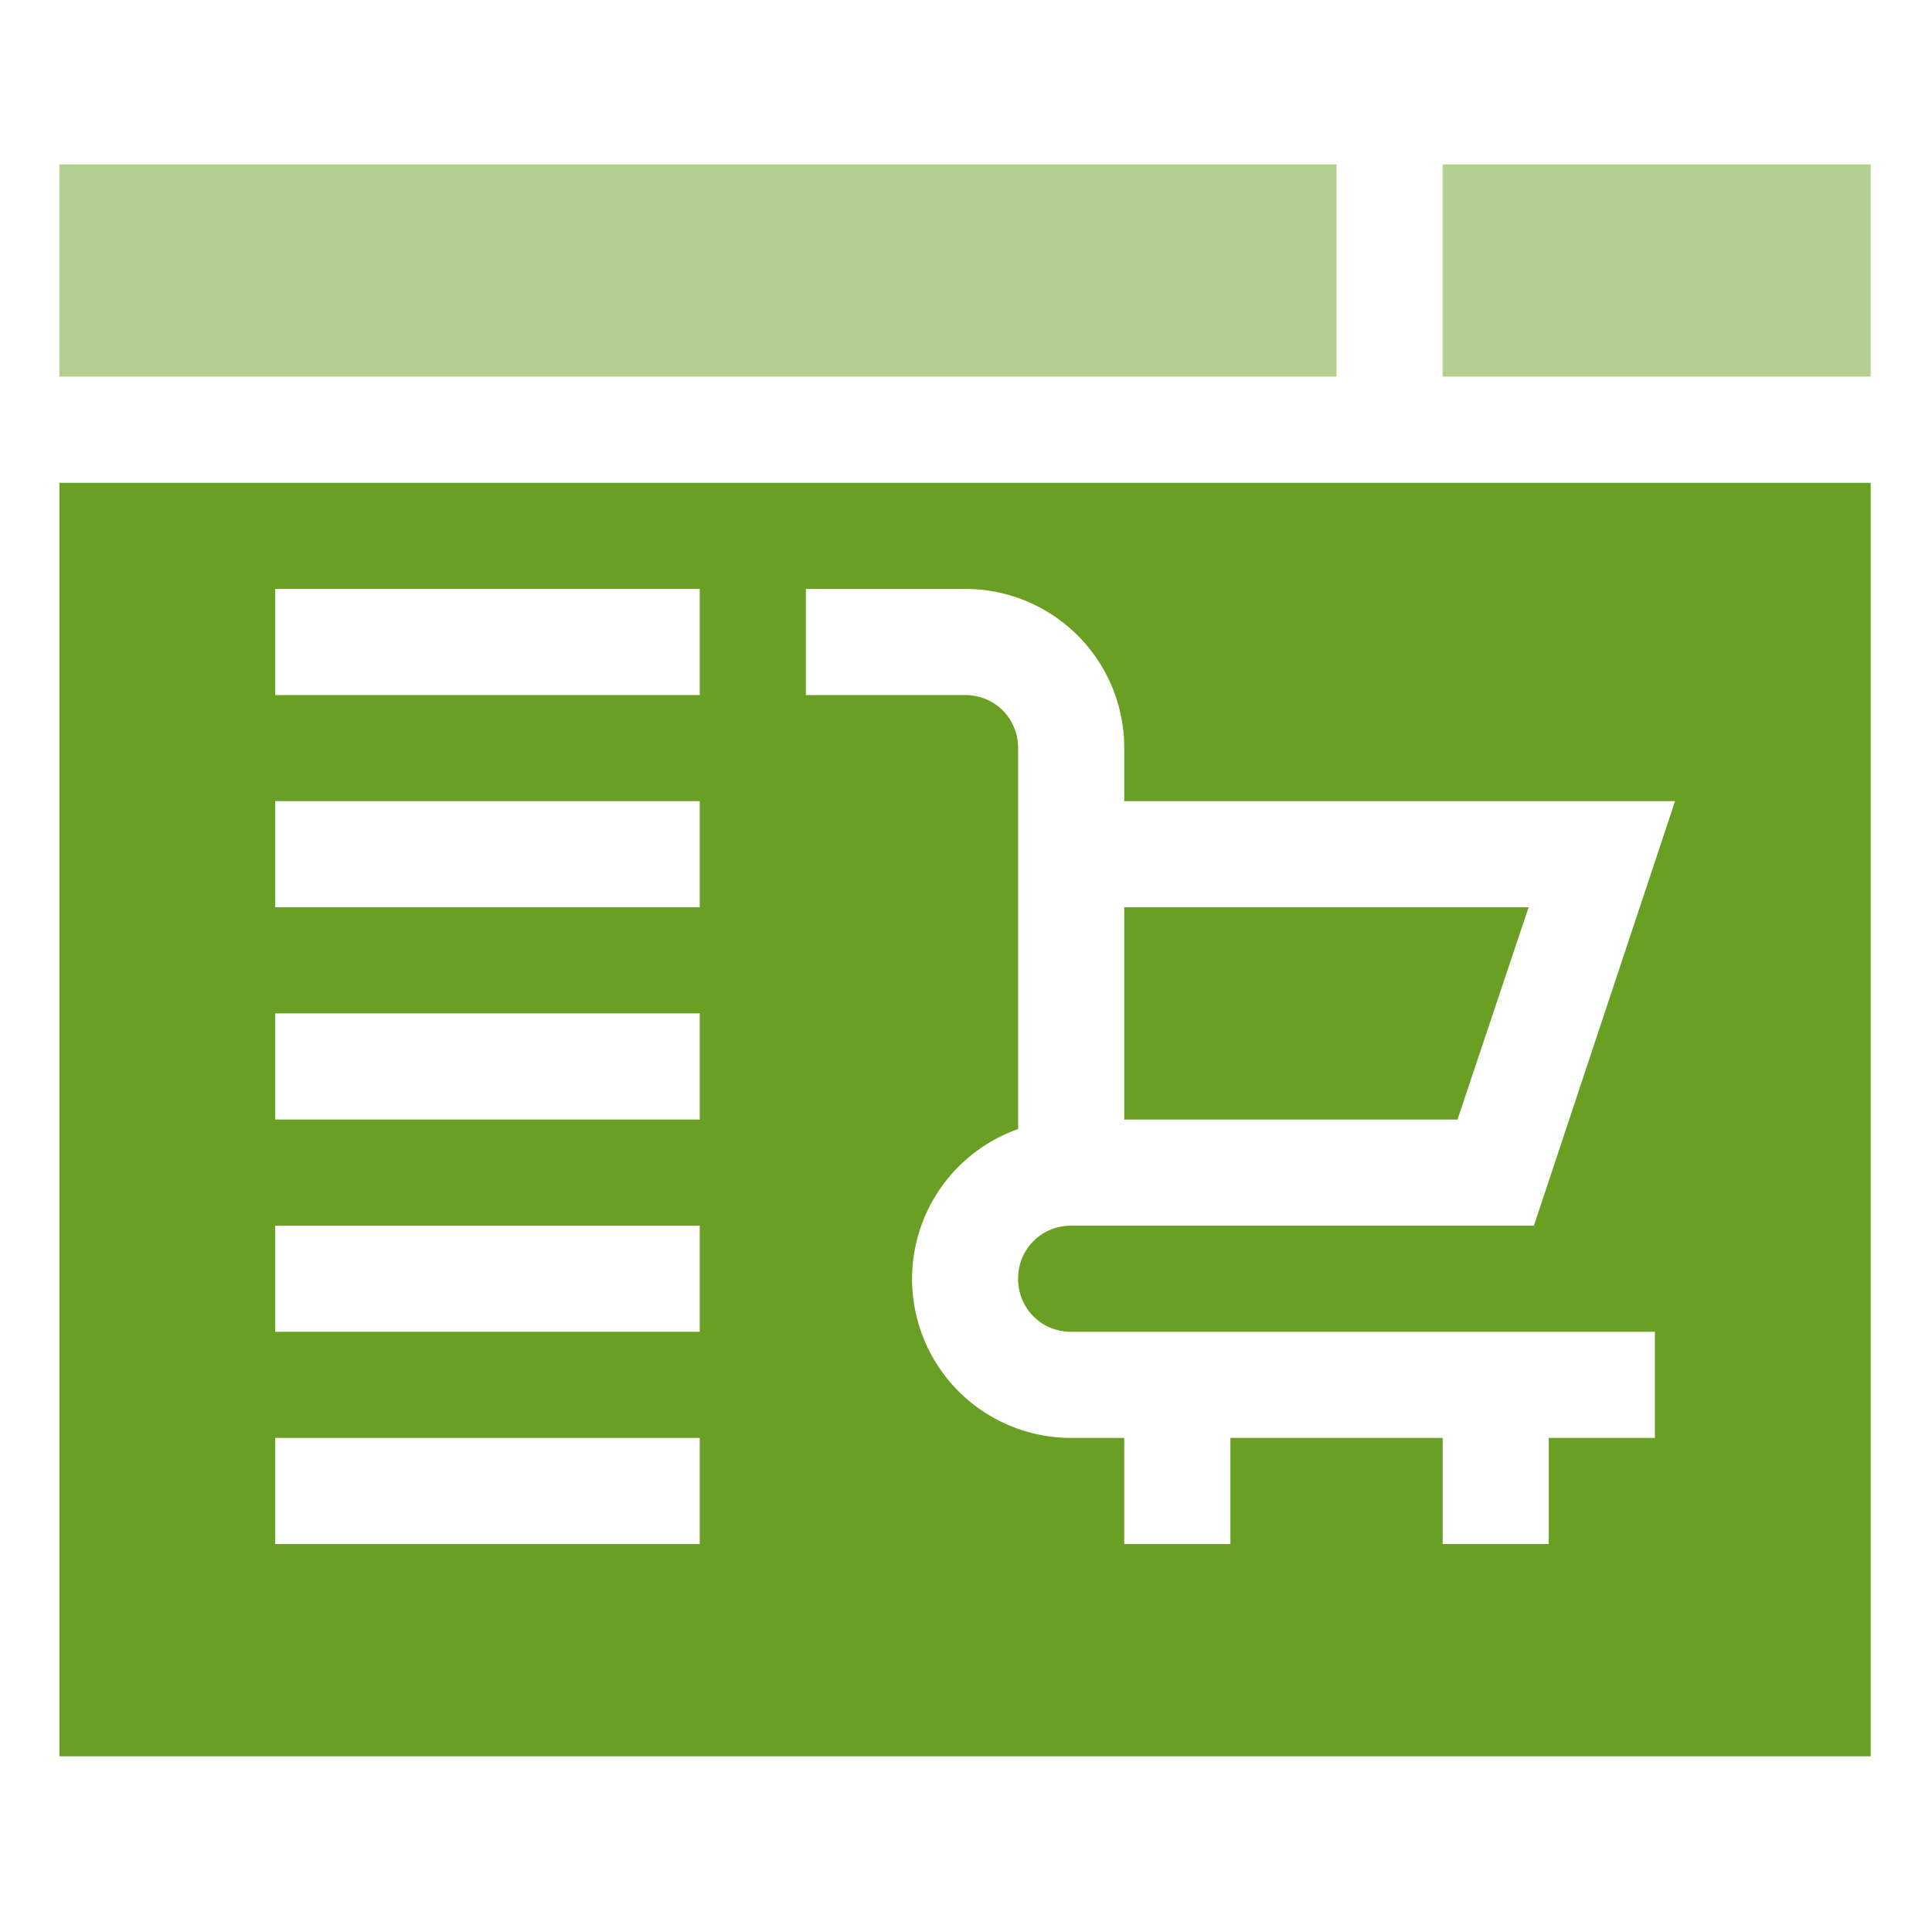 <svg width="72" height="72" fill="none" xmlns="http://www.w3.org/2000/svg"><path d="M41.898 33.813v7.91h12.418l2.65-7.91H41.897zm0 0v7.91h12.418l2.65-7.91H41.897zm0 0v7.91h12.418l2.65-7.91H41.897zm0 0v7.91h12.418l2.65-7.91H41.897zM2.215 17.992v47.46h67.5v-47.46h-67.5zm23.862 39.55h-15.82v-3.955h15.82v3.955zm0-7.91h-15.82v-3.955h15.82v3.955zm0-7.91h-15.82v-3.955h15.82v3.955zm0-7.91h-15.82v-3.956h15.82v3.956zm0-7.91h-15.82v-3.956h15.82v3.955zm13.843 23.73h21.753v3.955h-3.955v3.955h-3.955v-3.955h-7.91v3.955h-3.956v-3.955H39.92a5.924 5.924 0 01-1.978-11.51V27.88c0-1.108-.87-1.978-1.977-1.978h-5.933v-3.955h5.933a5.924 5.924 0 015.932 5.933v1.977h20.527l-5.26 15.82H39.92c-1.108 0-1.978.87-1.978 1.978s.87 1.978 1.978 1.978zm17.046-15.82H41.897v7.91h12.42l2.65-7.91zm-15.069 0v7.91h12.42l2.65-7.91h-15.07zm0 0v7.91h12.42l2.65-7.91h-15.07z" fill="#69A023"/><path d="M53.763 14.035v-7.91h15.952v7.91H53.763zm-51.548 0v-7.91h47.593v7.91H2.215z" fill="#B4CF91"/></svg>